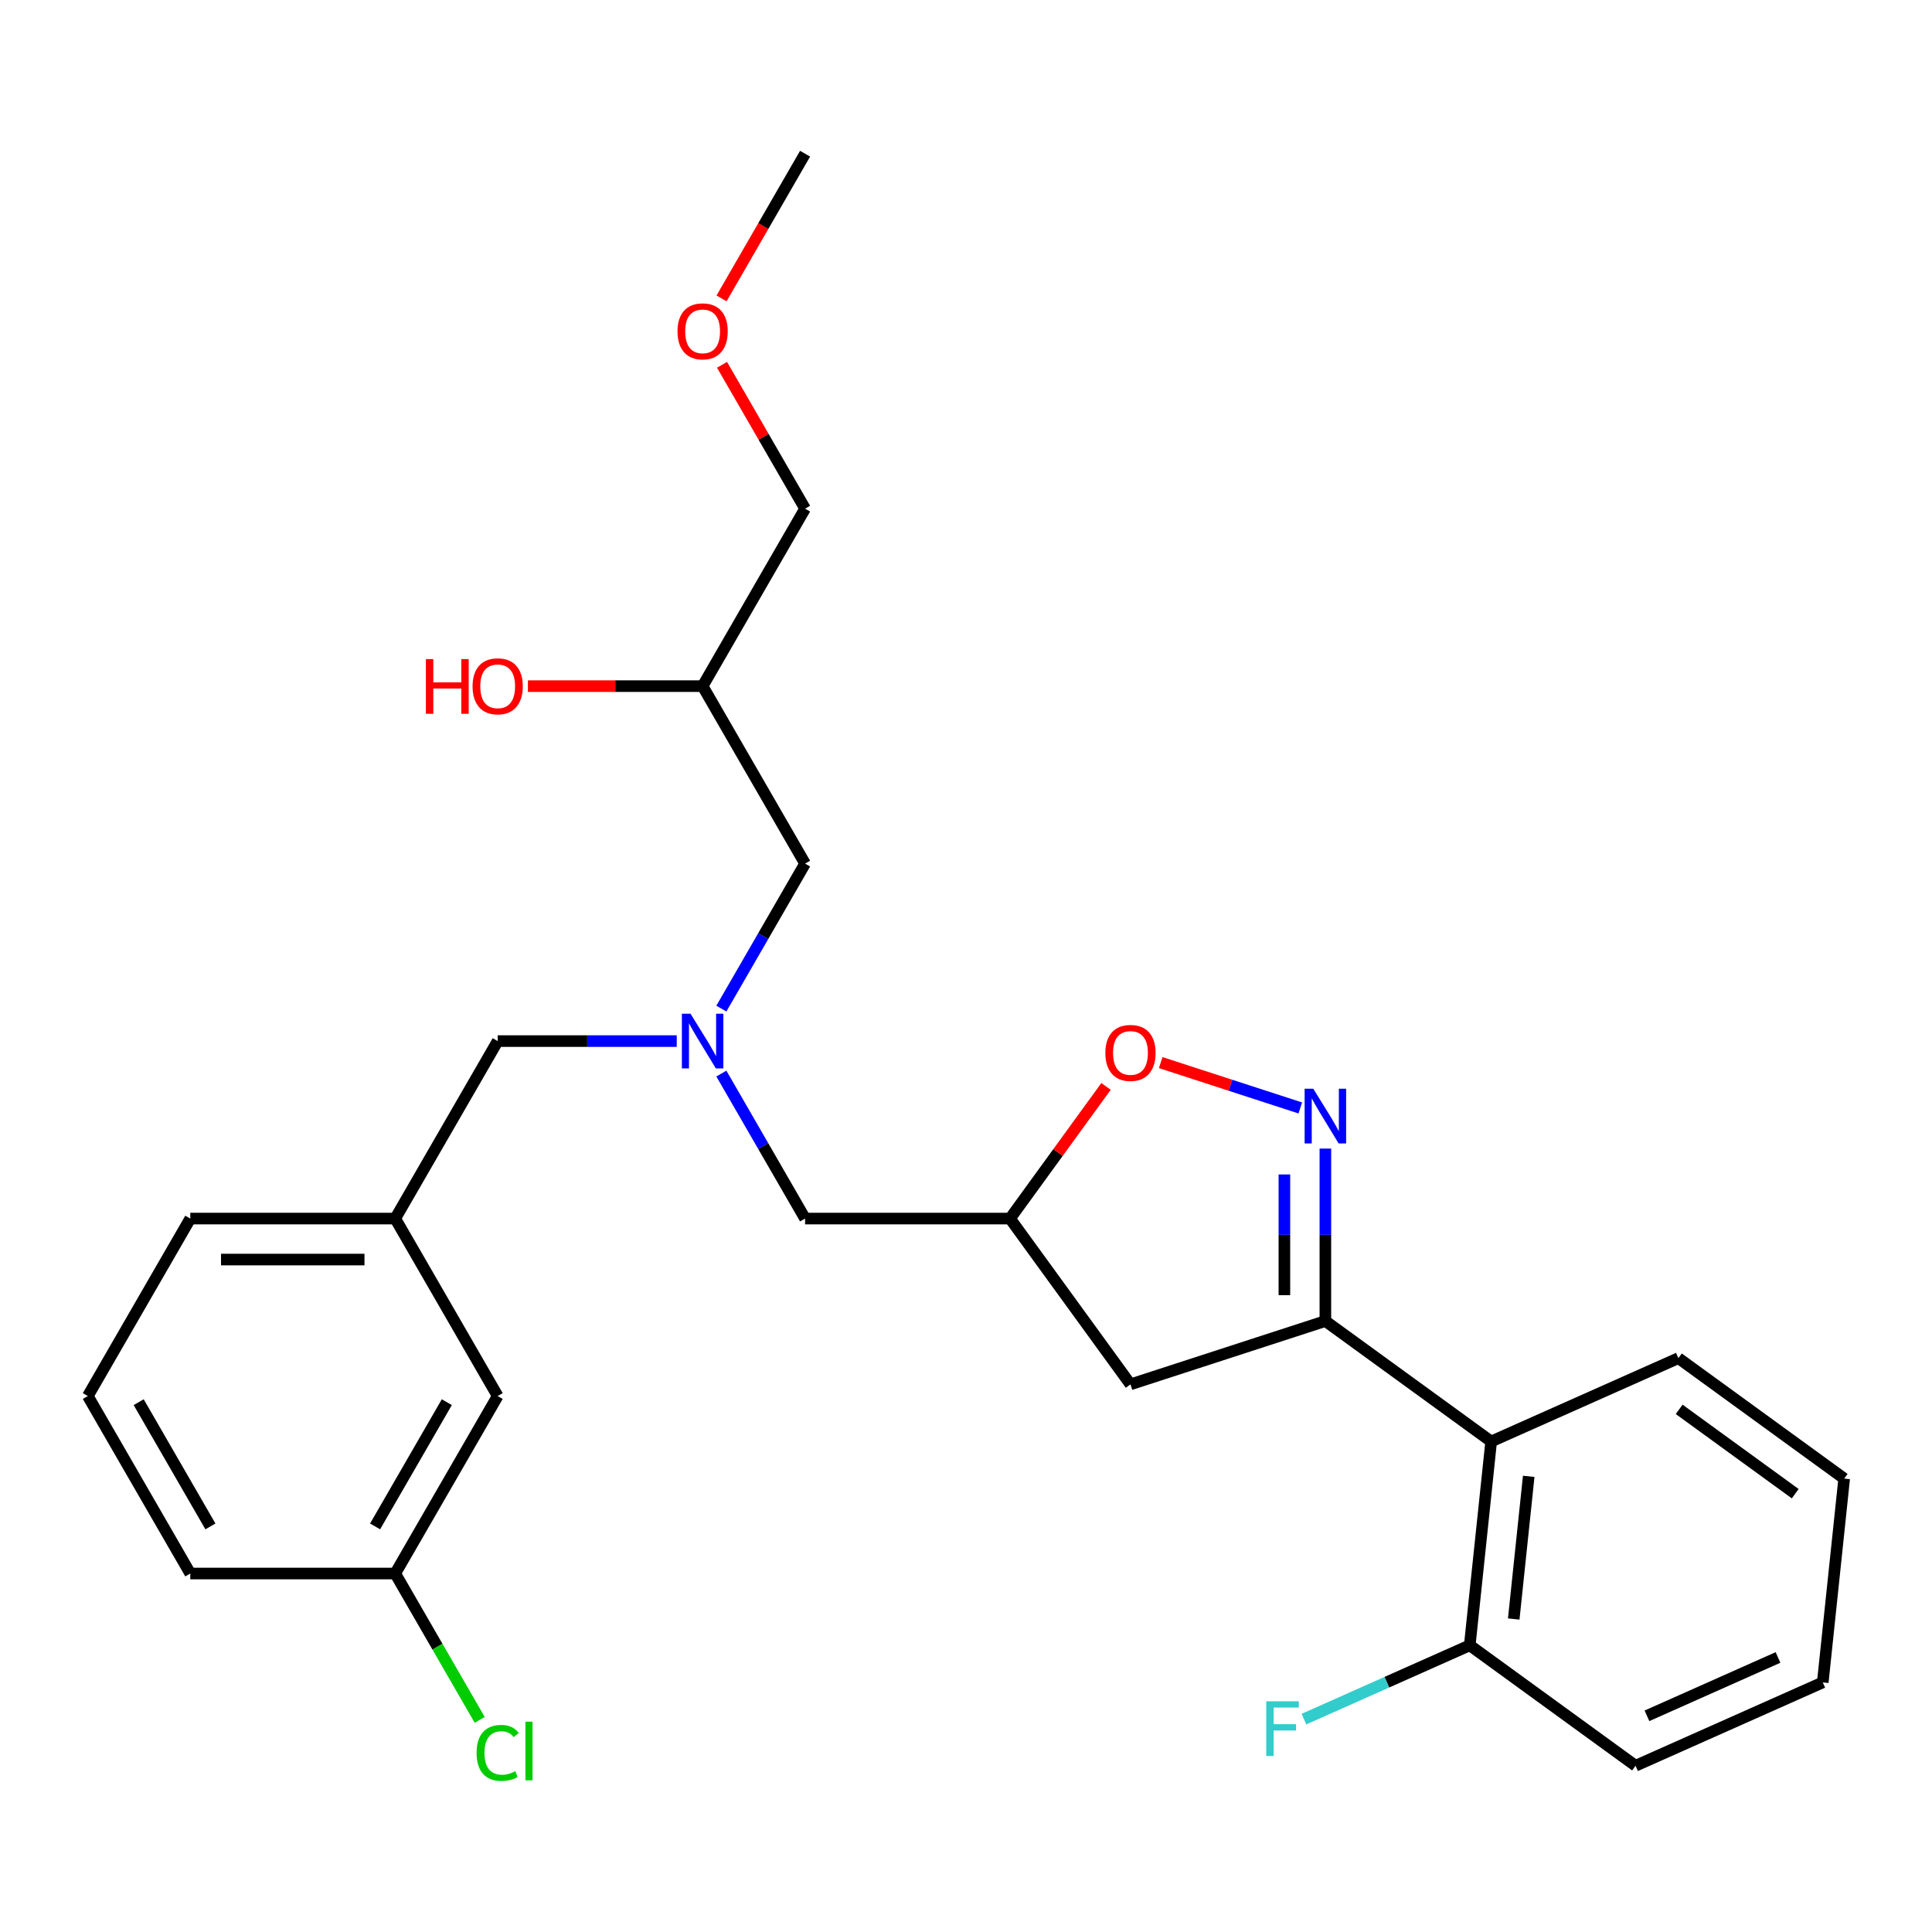 <?xml version='1.0' encoding='iso-8859-1'?>
<svg version='1.1' baseProfile='full'
              xmlns='http://www.w3.org/2000/svg'
                      xmlns:rdkit='http://www.rdkit.org/xml'
                      xmlns:xlink='http://www.w3.org/1999/xlink'
                  xml:space='preserve'
width='1000px' height='1000px' viewBox='0 0 1000 1000'>
<!-- END OF HEADER -->
<rect style='opacity:1.0;fill:#FFFFFF;stroke:none' width='1000' height='1000' x='0' y='0'> </rect>
<path class='bond-0' d='M 373.38,522.056 L 395.045,484.53' style='fill:none;fill-rule:evenodd;stroke:#0000FF;stroke-width:6px;stroke-linecap:butt;stroke-linejoin:miter;stroke-opacity:1' />
<path class='bond-0' d='M 395.045,484.53 L 416.71,447.005' style='fill:none;fill-rule:evenodd;stroke:#000000;stroke-width:6px;stroke-linecap:butt;stroke-linejoin:miter;stroke-opacity:1' />
<path class='bond-1' d='M 373.38,555.679 L 395.045,593.204' style='fill:none;fill-rule:evenodd;stroke:#0000FF;stroke-width:6px;stroke-linecap:butt;stroke-linejoin:miter;stroke-opacity:1' />
<path class='bond-1' d='M 395.045,593.204 L 416.71,630.729' style='fill:none;fill-rule:evenodd;stroke:#000000;stroke-width:6px;stroke-linecap:butt;stroke-linejoin:miter;stroke-opacity:1' />
<path class='bond-2' d='M 350.282,538.867 L 303.941,538.867' style='fill:none;fill-rule:evenodd;stroke:#0000FF;stroke-width:6px;stroke-linecap:butt;stroke-linejoin:miter;stroke-opacity:1' />
<path class='bond-2' d='M 303.941,538.867 L 257.601,538.867' style='fill:none;fill-rule:evenodd;stroke:#000000;stroke-width:6px;stroke-linecap:butt;stroke-linejoin:miter;stroke-opacity:1' />
<path class='bond-3' d='M 416.71,447.005 L 363.674,355.143' style='fill:none;fill-rule:evenodd;stroke:#000000;stroke-width:6px;stroke-linecap:butt;stroke-linejoin:miter;stroke-opacity:1' />
<path class='bond-4' d='M 363.674,355.143 L 318.463,355.143' style='fill:none;fill-rule:evenodd;stroke:#000000;stroke-width:6px;stroke-linecap:butt;stroke-linejoin:miter;stroke-opacity:1' />
<path class='bond-4' d='M 318.463,355.143 L 273.253,355.143' style='fill:none;fill-rule:evenodd;stroke:#FF0000;stroke-width:6px;stroke-linecap:butt;stroke-linejoin:miter;stroke-opacity:1' />
<path class='bond-5' d='M 363.674,355.143 L 416.71,263.281' style='fill:none;fill-rule:evenodd;stroke:#000000;stroke-width:6px;stroke-linecap:butt;stroke-linejoin:miter;stroke-opacity:1' />
<path class='bond-6' d='M 416.71,630.729 L 522.783,630.729' style='fill:none;fill-rule:evenodd;stroke:#000000;stroke-width:6px;stroke-linecap:butt;stroke-linejoin:miter;stroke-opacity:1' />
<path class='bond-7' d='M 416.71,263.281 L 395.218,226.056' style='fill:none;fill-rule:evenodd;stroke:#000000;stroke-width:6px;stroke-linecap:butt;stroke-linejoin:miter;stroke-opacity:1' />
<path class='bond-7' d='M 395.218,226.056 L 373.726,188.831' style='fill:none;fill-rule:evenodd;stroke:#FF0000;stroke-width:6px;stroke-linecap:butt;stroke-linejoin:miter;stroke-opacity:1' />
<path class='bond-8' d='M 373.472,154.448 L 395.091,117.003' style='fill:none;fill-rule:evenodd;stroke:#FF0000;stroke-width:6px;stroke-linecap:butt;stroke-linejoin:miter;stroke-opacity:1' />
<path class='bond-8' d='M 395.091,117.003 L 416.71,79.558' style='fill:none;fill-rule:evenodd;stroke:#000000;stroke-width:6px;stroke-linecap:butt;stroke-linejoin:miter;stroke-opacity:1' />
<path class='bond-9' d='M 686.013,683.766 L 771.828,746.114' style='fill:none;fill-rule:evenodd;stroke:#000000;stroke-width:6px;stroke-linecap:butt;stroke-linejoin:miter;stroke-opacity:1' />
<path class='bond-10' d='M 686.013,683.766 L 585.132,716.544' style='fill:none;fill-rule:evenodd;stroke:#000000;stroke-width:6px;stroke-linecap:butt;stroke-linejoin:miter;stroke-opacity:1' />
<path class='bond-11' d='M 686.013,683.766 L 686.013,639.135' style='fill:none;fill-rule:evenodd;stroke:#000000;stroke-width:6px;stroke-linecap:butt;stroke-linejoin:miter;stroke-opacity:1' />
<path class='bond-11' d='M 686.013,639.135 L 686.013,594.505' style='fill:none;fill-rule:evenodd;stroke:#0000FF;stroke-width:6px;stroke-linecap:butt;stroke-linejoin:miter;stroke-opacity:1' />
<path class='bond-11' d='M 664.798,670.377 L 664.798,639.135' style='fill:none;fill-rule:evenodd;stroke:#000000;stroke-width:6px;stroke-linecap:butt;stroke-linejoin:miter;stroke-opacity:1' />
<path class='bond-11' d='M 664.798,639.135 L 664.798,607.894' style='fill:none;fill-rule:evenodd;stroke:#0000FF;stroke-width:6px;stroke-linecap:butt;stroke-linejoin:miter;stroke-opacity:1' />
<path class='bond-12' d='M 585.132,716.544 L 522.783,630.729' style='fill:none;fill-rule:evenodd;stroke:#000000;stroke-width:6px;stroke-linecap:butt;stroke-linejoin:miter;stroke-opacity:1' />
<path class='bond-13' d='M 522.783,630.729 L 547.632,596.528' style='fill:none;fill-rule:evenodd;stroke:#000000;stroke-width:6px;stroke-linecap:butt;stroke-linejoin:miter;stroke-opacity:1' />
<path class='bond-13' d='M 547.632,596.528 L 572.481,562.326' style='fill:none;fill-rule:evenodd;stroke:#FF0000;stroke-width:6px;stroke-linecap:butt;stroke-linejoin:miter;stroke-opacity:1' />
<path class='bond-14' d='M 600.783,550 L 636.908,561.738' style='fill:none;fill-rule:evenodd;stroke:#FF0000;stroke-width:6px;stroke-linecap:butt;stroke-linejoin:miter;stroke-opacity:1' />
<path class='bond-14' d='M 636.908,561.738 L 673.033,573.475' style='fill:none;fill-rule:evenodd;stroke:#0000FF;stroke-width:6px;stroke-linecap:butt;stroke-linejoin:miter;stroke-opacity:1' />
<path class='bond-15' d='M 257.601,722.591 L 204.564,814.453' style='fill:none;fill-rule:evenodd;stroke:#000000;stroke-width:6px;stroke-linecap:butt;stroke-linejoin:miter;stroke-opacity:1' />
<path class='bond-15' d='M 231.273,725.763 L 194.147,790.067' style='fill:none;fill-rule:evenodd;stroke:#000000;stroke-width:6px;stroke-linecap:butt;stroke-linejoin:miter;stroke-opacity:1' />
<path class='bond-16' d='M 257.601,722.591 L 204.564,630.729' style='fill:none;fill-rule:evenodd;stroke:#000000;stroke-width:6px;stroke-linecap:butt;stroke-linejoin:miter;stroke-opacity:1' />
<path class='bond-17' d='M 204.564,814.453 L 226.431,852.328' style='fill:none;fill-rule:evenodd;stroke:#000000;stroke-width:6px;stroke-linecap:butt;stroke-linejoin:miter;stroke-opacity:1' />
<path class='bond-17' d='M 226.431,852.328 L 248.299,890.203' style='fill:none;fill-rule:evenodd;stroke:#00CC00;stroke-width:6px;stroke-linecap:butt;stroke-linejoin:miter;stroke-opacity:1' />
<path class='bond-18' d='M 204.564,814.453 L 98.491,814.453' style='fill:none;fill-rule:evenodd;stroke:#000000;stroke-width:6px;stroke-linecap:butt;stroke-linejoin:miter;stroke-opacity:1' />
<path class='bond-19' d='M 771.828,746.114 L 760.74,851.606' style='fill:none;fill-rule:evenodd;stroke:#000000;stroke-width:6px;stroke-linecap:butt;stroke-linejoin:miter;stroke-opacity:1' />
<path class='bond-19' d='M 791.263,764.155 L 783.502,838' style='fill:none;fill-rule:evenodd;stroke:#000000;stroke-width:6px;stroke-linecap:butt;stroke-linejoin:miter;stroke-opacity:1' />
<path class='bond-20' d='M 771.828,746.114 L 868.731,702.97' style='fill:none;fill-rule:evenodd;stroke:#000000;stroke-width:6px;stroke-linecap:butt;stroke-linejoin:miter;stroke-opacity:1' />
<path class='bond-21' d='M 760.74,851.606 L 717.825,870.713' style='fill:none;fill-rule:evenodd;stroke:#000000;stroke-width:6px;stroke-linecap:butt;stroke-linejoin:miter;stroke-opacity:1' />
<path class='bond-21' d='M 717.825,870.713 L 674.91,889.82' style='fill:none;fill-rule:evenodd;stroke:#33CCCC;stroke-width:6px;stroke-linecap:butt;stroke-linejoin:miter;stroke-opacity:1' />
<path class='bond-22' d='M 760.74,851.606 L 846.555,913.954' style='fill:none;fill-rule:evenodd;stroke:#000000;stroke-width:6px;stroke-linecap:butt;stroke-linejoin:miter;stroke-opacity:1' />
<path class='bond-23' d='M 868.731,702.97 L 954.545,765.318' style='fill:none;fill-rule:evenodd;stroke:#000000;stroke-width:6px;stroke-linecap:butt;stroke-linejoin:miter;stroke-opacity:1' />
<path class='bond-23' d='M 869.133,729.485 L 929.204,773.129' style='fill:none;fill-rule:evenodd;stroke:#000000;stroke-width:6px;stroke-linecap:butt;stroke-linejoin:miter;stroke-opacity:1' />
<path class='bond-24' d='M 846.555,913.954 L 943.458,870.81' style='fill:none;fill-rule:evenodd;stroke:#000000;stroke-width:6px;stroke-linecap:butt;stroke-linejoin:miter;stroke-opacity:1' />
<path class='bond-24' d='M 852.462,888.102 L 920.294,857.901' style='fill:none;fill-rule:evenodd;stroke:#000000;stroke-width:6px;stroke-linecap:butt;stroke-linejoin:miter;stroke-opacity:1' />
<path class='bond-25' d='M 954.545,765.318 L 943.458,870.81' style='fill:none;fill-rule:evenodd;stroke:#000000;stroke-width:6px;stroke-linecap:butt;stroke-linejoin:miter;stroke-opacity:1' />
<path class='bond-26' d='M 204.564,630.729 L 257.601,538.867' style='fill:none;fill-rule:evenodd;stroke:#000000;stroke-width:6px;stroke-linecap:butt;stroke-linejoin:miter;stroke-opacity:1' />
<path class='bond-27' d='M 204.564,630.729 L 98.491,630.729' style='fill:none;fill-rule:evenodd;stroke:#000000;stroke-width:6px;stroke-linecap:butt;stroke-linejoin:miter;stroke-opacity:1' />
<path class='bond-27' d='M 188.653,651.944 L 114.402,651.944' style='fill:none;fill-rule:evenodd;stroke:#000000;stroke-width:6px;stroke-linecap:butt;stroke-linejoin:miter;stroke-opacity:1' />
<path class='bond-28' d='M 45.455,722.591 L 98.491,630.729' style='fill:none;fill-rule:evenodd;stroke:#000000;stroke-width:6px;stroke-linecap:butt;stroke-linejoin:miter;stroke-opacity:1' />
<path class='bond-29' d='M 45.455,722.591 L 98.491,814.453' style='fill:none;fill-rule:evenodd;stroke:#000000;stroke-width:6px;stroke-linecap:butt;stroke-linejoin:miter;stroke-opacity:1' />
<path class='bond-29' d='M 71.782,725.763 L 108.908,790.067' style='fill:none;fill-rule:evenodd;stroke:#000000;stroke-width:6px;stroke-linecap:butt;stroke-linejoin:miter;stroke-opacity:1' />
<path  class='atom-0' d='M 357.414 524.707
L 366.694 539.707
Q 367.614 541.187, 369.094 543.867
Q 370.574 546.547, 370.654 546.707
L 370.654 524.707
L 374.414 524.707
L 374.414 553.027
L 370.534 553.027
L 360.574 536.627
Q 359.414 534.707, 358.174 532.507
Q 356.974 530.307, 356.614 529.627
L 356.614 553.027
L 352.934 553.027
L 352.934 524.707
L 357.414 524.707
' fill='#0000FF'/>
<path  class='atom-3' d='M 220.441 341.143
L 224.281 341.143
L 224.281 353.183
L 238.761 353.183
L 238.761 341.143
L 242.601 341.143
L 242.601 369.463
L 238.761 369.463
L 238.761 356.383
L 224.281 356.383
L 224.281 369.463
L 220.441 369.463
L 220.441 341.143
' fill='#FF0000'/>
<path  class='atom-3' d='M 244.601 355.223
Q 244.601 348.423, 247.961 344.623
Q 251.321 340.823, 257.601 340.823
Q 263.881 340.823, 267.241 344.623
Q 270.601 348.423, 270.601 355.223
Q 270.601 362.103, 267.201 366.023
Q 263.801 369.903, 257.601 369.903
Q 251.361 369.903, 247.961 366.023
Q 244.601 362.143, 244.601 355.223
M 257.601 366.703
Q 261.921 366.703, 264.241 363.823
Q 266.601 360.903, 266.601 355.223
Q 266.601 349.663, 264.241 346.863
Q 261.921 344.023, 257.601 344.023
Q 253.281 344.023, 250.921 346.823
Q 248.601 349.623, 248.601 355.223
Q 248.601 360.943, 250.921 363.823
Q 253.281 366.703, 257.601 366.703
' fill='#FF0000'/>
<path  class='atom-6' d='M 350.674 171.499
Q 350.674 164.699, 354.034 160.899
Q 357.394 157.099, 363.674 157.099
Q 369.954 157.099, 373.314 160.899
Q 376.674 164.699, 376.674 171.499
Q 376.674 178.379, 373.274 182.299
Q 369.874 186.179, 363.674 186.179
Q 357.434 186.179, 354.034 182.299
Q 350.674 178.419, 350.674 171.499
M 363.674 182.979
Q 367.994 182.979, 370.314 180.099
Q 372.674 177.179, 372.674 171.499
Q 372.674 165.939, 370.314 163.139
Q 367.994 160.299, 363.674 160.299
Q 359.354 160.299, 356.994 163.099
Q 354.674 165.899, 354.674 171.499
Q 354.674 177.219, 356.994 180.099
Q 359.354 182.979, 363.674 182.979
' fill='#FF0000'/>
<path  class='atom-11' d='M 572.132 544.994
Q 572.132 538.194, 575.492 534.394
Q 578.852 530.594, 585.132 530.594
Q 591.412 530.594, 594.772 534.394
Q 598.132 538.194, 598.132 544.994
Q 598.132 551.874, 594.732 555.794
Q 591.332 559.674, 585.132 559.674
Q 578.892 559.674, 575.492 555.794
Q 572.132 551.914, 572.132 544.994
M 585.132 556.474
Q 589.452 556.474, 591.772 553.594
Q 594.132 550.674, 594.132 544.994
Q 594.132 539.434, 591.772 536.634
Q 589.452 533.794, 585.132 533.794
Q 580.812 533.794, 578.452 536.594
Q 576.132 539.394, 576.132 544.994
Q 576.132 550.714, 578.452 553.594
Q 580.812 556.474, 585.132 556.474
' fill='#FF0000'/>
<path  class='atom-12' d='M 679.753 563.533
L 689.033 578.533
Q 689.953 580.013, 691.433 582.693
Q 692.913 585.373, 692.993 585.533
L 692.993 563.533
L 696.753 563.533
L 696.753 591.853
L 692.873 591.853
L 682.913 575.453
Q 681.753 573.533, 680.513 571.333
Q 679.313 569.133, 678.953 568.453
L 678.953 591.853
L 675.273 591.853
L 675.273 563.533
L 679.753 563.533
' fill='#0000FF'/>
<path  class='atom-15' d='M 246.681 907.295
Q 246.681 900.255, 249.961 896.575
Q 253.281 892.855, 259.561 892.855
Q 265.401 892.855, 268.521 896.975
L 265.881 899.135
Q 263.601 896.135, 259.561 896.135
Q 255.281 896.135, 253.001 899.015
Q 250.761 901.855, 250.761 907.295
Q 250.761 912.895, 253.081 915.775
Q 255.441 918.655, 260.001 918.655
Q 263.121 918.655, 266.761 916.775
L 267.881 919.775
Q 266.401 920.735, 264.161 921.295
Q 261.921 921.855, 259.441 921.855
Q 253.281 921.855, 249.961 918.095
Q 246.681 914.335, 246.681 907.295
' fill='#00CC00'/>
<path  class='atom-15' d='M 271.961 891.135
L 275.641 891.135
L 275.641 921.495
L 271.961 921.495
L 271.961 891.135
' fill='#00CC00'/>
<path  class='atom-18' d='M 655.418 880.59
L 672.258 880.59
L 672.258 883.83
L 659.218 883.83
L 659.218 892.43
L 670.818 892.43
L 670.818 895.71
L 659.218 895.71
L 659.218 908.91
L 655.418 908.91
L 655.418 880.59
' fill='#33CCCC'/>
</svg>
